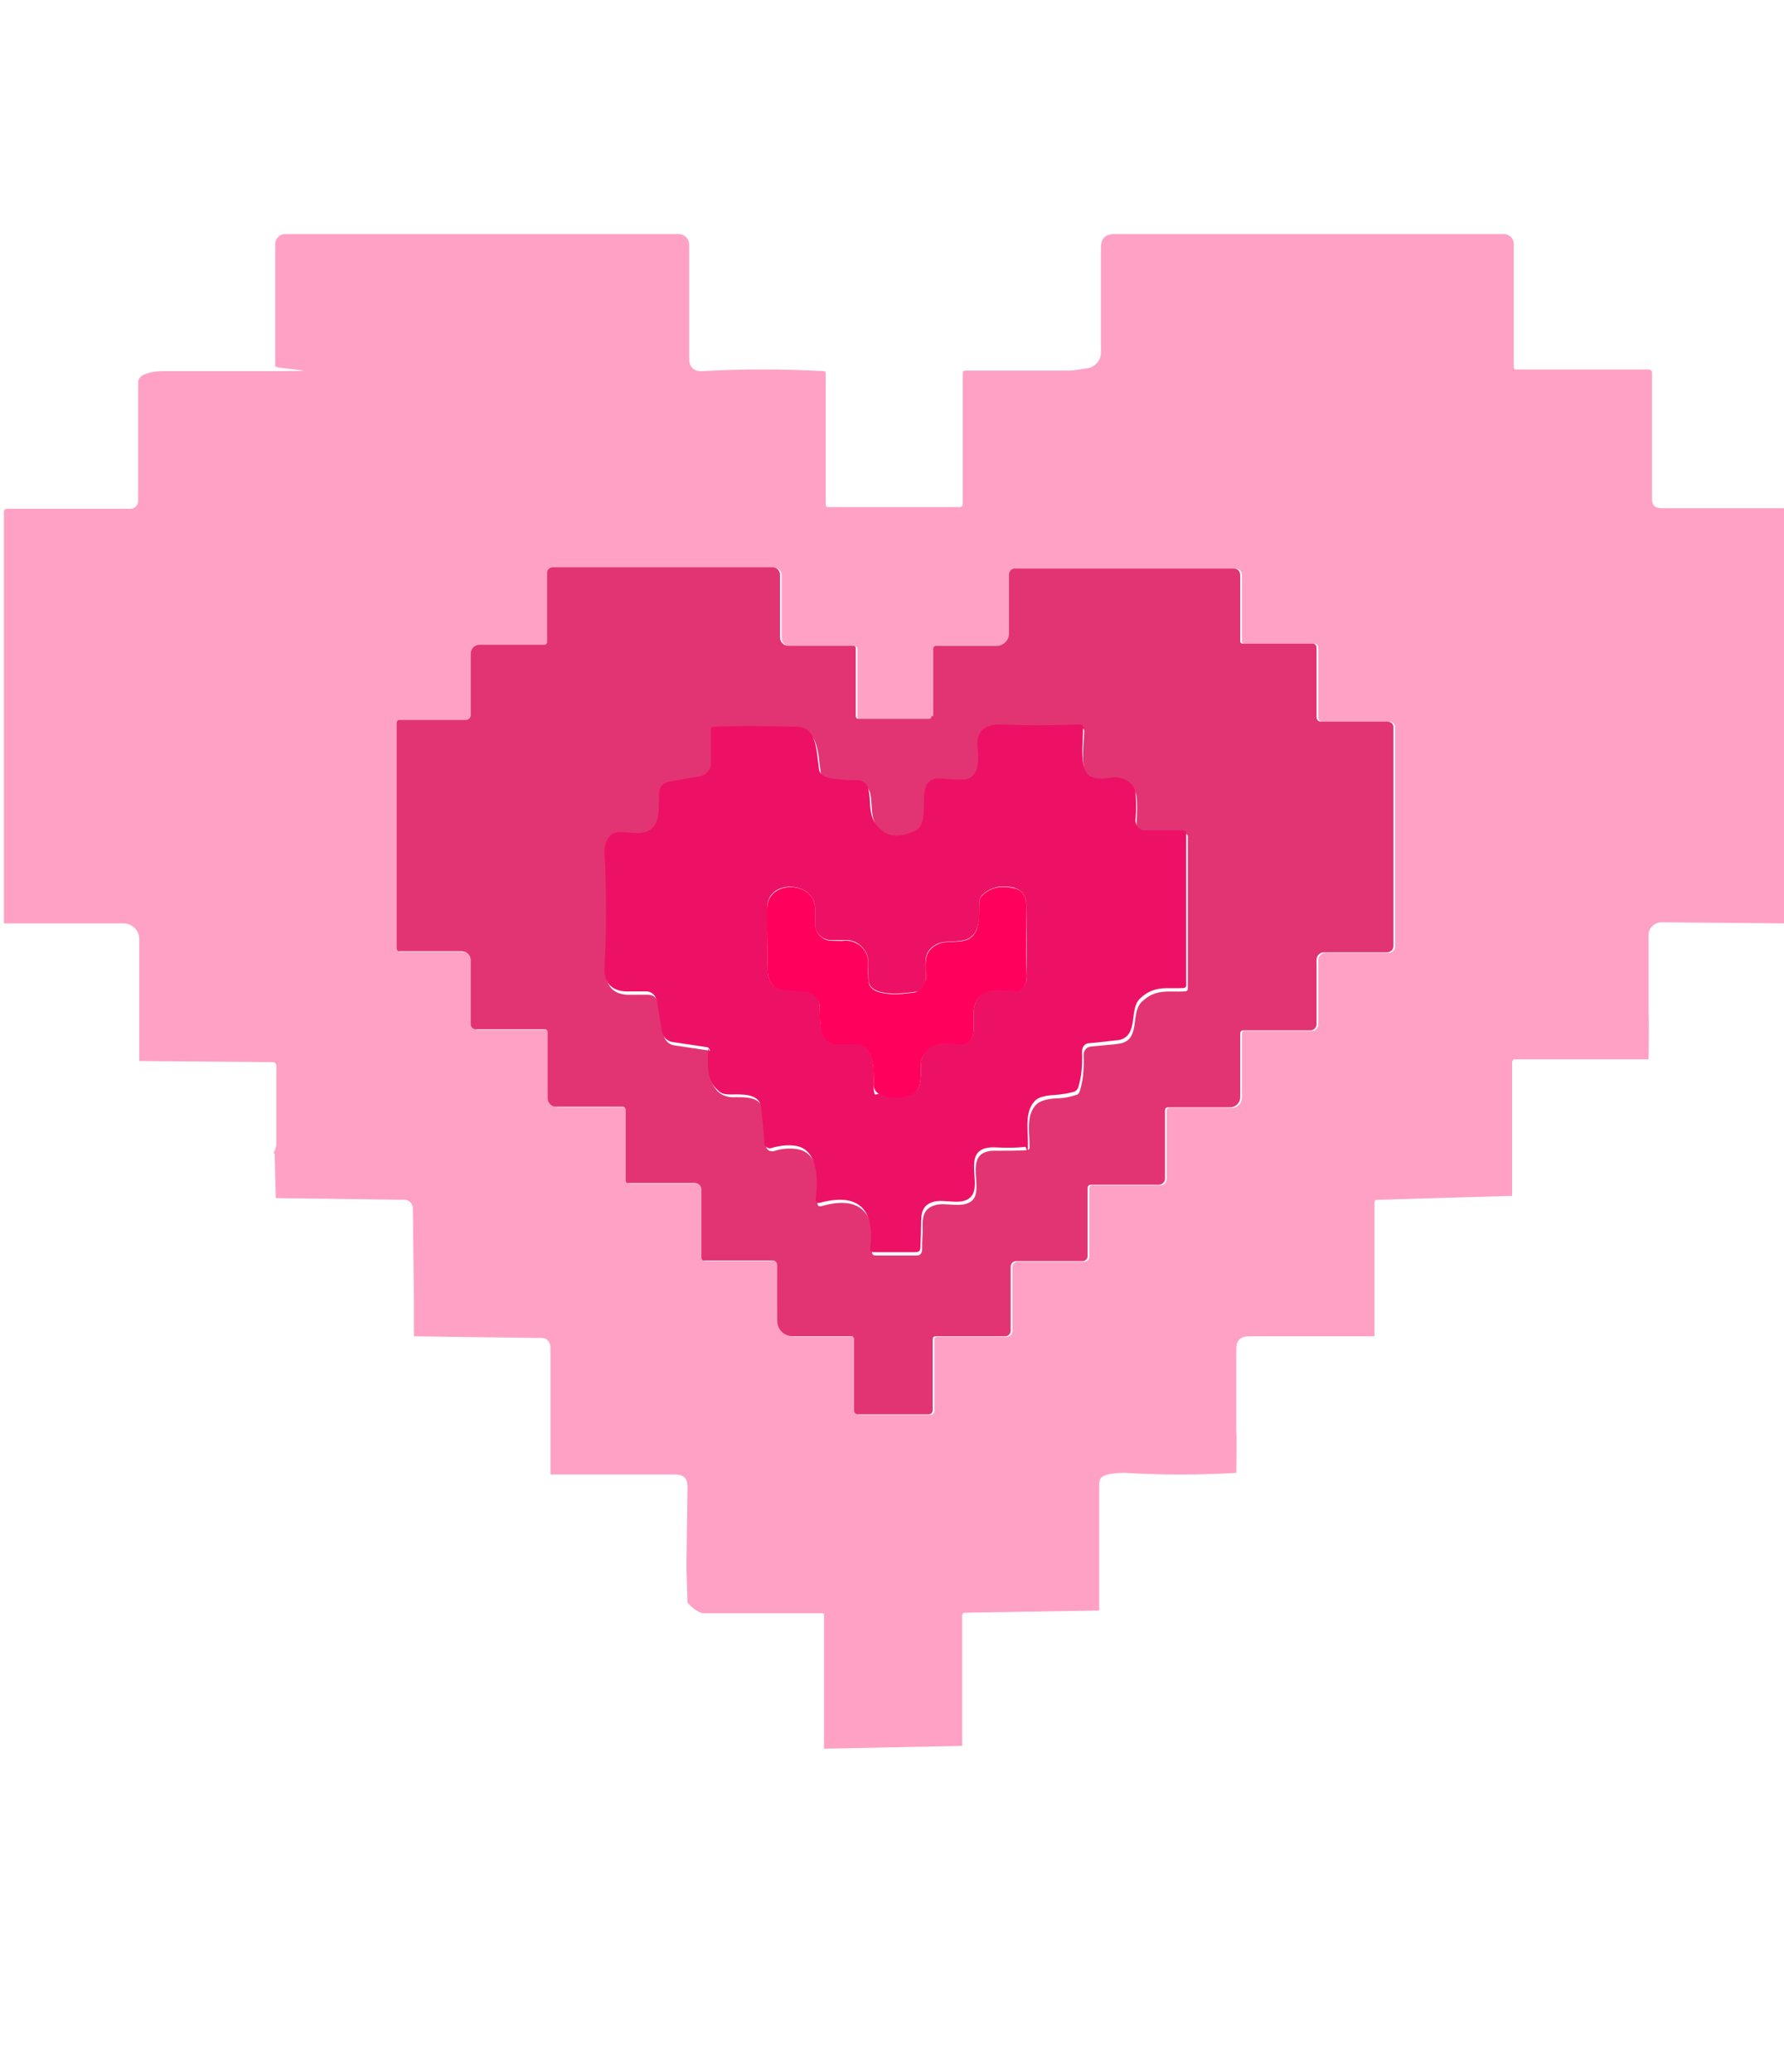<?xml version="1.0" encoding="UTF-8"?>
<svg id="Layer_1" xmlns="http://www.w3.org/2000/svg" version="1.1" viewBox="0 0 320.2 371.8">
  <!-- Generator: Adobe Illustrator 29.1.0, SVG Export Plug-In . SVG Version: 2.1.0 Build 142)  -->
  <defs>
    <style>
      .st0 {
        fill: #ffa1c5;
      }

      .st1 {
        fill: #ff005c;
      }

      .st2 {
        fill: #ed1165;
      }

      .st3 {
        fill: #e23473;
      }
    </style>
  </defs>
  <path class="st0" d="M320.4,165.7l-22.2-.2c-1.2,0-2.3,1-2.3,2.2h0v14.4c.1,0,0,8,0,8h-24.1c-.2,0-.4.3-.4.5v24c-.1,0-24.2.7-24.2.7-.3,0-.5.2-.5.5v24h-22.5c-1.5,0-2.3.7-2.3,2.2v15c.1,0,0,7.3,0,7.3-6.7.4-13.4.4-20,0-1.4,0-2.6.1-3.7.5-.6.2-.9.8-.9,1.4v22.8l-24.1.4c-.3,0-.5.2-.5.5v23.4c-.1,0-24.8.5-24.8.5v-24c0-.2-.1-.3-.3-.3h-21.2c-.8,0-1.8-.6-3-1.9l-.2-6.4.2-14.4c0-1.5-.7-2.2-2.2-2.2h-22.4v-22.8c0-.9-.6-1.7-1.5-1.7h0l-23-.3v-6.2l-.2-16.8c0-.8-.7-1.5-1.5-1.5l-23.1-.3-.2-7.8v-.2s-.2,0-.2-.1l.3-.6c0-.3.2-.6.2-.9v-14.2c0-.3-.3-.6-.6-.6l-24-.2v-21.9c0-1.5-1.2-2.7-2.7-2.8H.7v-73.8c0-.4.2-.6.6-.6h22.1c.8,0,1.4-.6,1.4-1.5v-21.1c0-.6.3-1.1.9-1.4,1-.5,2.2-.7,3.6-.7h19.2c12.6,0,.9-.3.9-.9v-21.9c0-1,.8-1.8,1.8-1.8h70.6c1,0,1.9.8,1.9,1.9v20.4c0,1.6.8,2.4,2.5,2.3,6.9-.4,14.1-.4,21.7,0,.2,0,.3.2.3.4v23.5c0,.4.2.5.5.5h23.5c.4,0,.6-.2.6-.6v-23.5c0-.2.2-.4.4-.4h18.6c1.2,0,2.3-.3,3.3-.4,1.4-.2,2.5-1.4,2.5-2.8v-18.9c0-1.6.8-2.4,2.4-2.4h69.9c1,0,1.8.8,1.8,1.8h0v22.2s.1.3.3.3h23.9c.4,0,.6.3.6.6v22.6c0,1.2.6,1.7,1.7,1.7h22.2c.1,0,.2.1.2.2v74.2h-.3,0ZM167,129.1h-12.6c-.3,0-.5-.2-.5-.5v-12.2c0-.2-.2-.4-.4-.4h-11.7c-.8,0-1.5-.7-1.5-1.5h0v-11.3c0-.7-.6-1.3-1.3-1.3h-39.5c-.6,0-1,.5-1,1v12.4c0,.3-.2.5-.5.5h-11.6c-.9,0-1.6.7-1.6,1.6v11c0,.5-.4.9-.9.9h-11.9c-.3,0-.5.2-.5.5h0v40.5c0,.3.2.5.5.5h11.2c.9,0,1.6.7,1.6,1.6v11.5c0,.5.4.9.9.9h12.4c.3,0,.5.2.5.5h0v11.9c0,.8.7,1.5,1.5,1.5h11.9c.4,0,.6.2.6.6v12.6c0,.4.2.5.5.5h11.9c.7,0,1.2.5,1.2,1.2h0v12.2c0,.3.2.5.5.5h12.3c.4,0,.8.3.8.8h0v10c0,1.5,1.2,2.8,2.8,2.8h10.5c.3,0,.5.2.5.5v12.8c0,.4.3.7.7.7h12.7c.4,0,.7-.3.7-.7h0v-12.8c0-.3.2-.5.5-.5h12.5c.5,0,1-.4,1-1v-11.5c0-.6.5-1,1-1h12c.4,0,.8-.4.8-.8v-12.2c0-.5.2-.7.7-.7h12.1c.6,0,1.1-.5,1.1-1.1v-12.2c0-.4.2-.6.6-.6h11.1c1,0,1.8-.8,1.8-1.8v-11.4c0-.4.2-.6.6-.6h12c.6,0,1.1-.5,1.1-1.1h0v-11.6c0-.7.6-1.3,1.3-1.3h11.3c.6,0,1.2-.5,1.2-1.1v-39.4c0-.5-.4-1-1-1h-12c-.4,0-.8-.3-.8-.8v-12.5c0-.4-.3-.7-.7-.7h-12.5c-.4,0-.5-.2-.5-.5v-11.7c0-.8-.4-1.3-1.3-1.3h-39.1c-.6,0-1.1.5-1.1,1.1v10.6c0,1.2-1,2.2-2.2,2.2h-10.8c-.4,0-.6.2-.6.6v12.1c0,.3-.2.5-.5.5h-.3Z"/>
  <path class="st3" d="M167.5,128.6v-12.1c0-.4.2-.6.6-.6h10.8c1.2,0,2.2-1,2.2-2.2h0v-10.6c0-.6.5-1.1,1.1-1.1h39.1c.8,0,1.3.4,1.3,1.3v11.7c0,.4.2.5.5.5h12.5c.4,0,.7.3.7.7h0v12.5c0,.4.3.8.8.8h12c.5,0,1,.4,1,.9h0v39.4c0,.6-.5,1.1-1.2,1.1h-11.3c-.7,0-1.3.6-1.3,1.3h0v11.6c0,.6-.5,1.1-1.1,1.1h-12c-.4,0-.6.2-.6.6v11.4c0,1-.8,1.8-1.8,1.8h-11.1c-.4,0-.6.2-.6.6v12.2c0,.6-.5,1.1-1.1,1.1h-12.1c-.5,0-.7.2-.7.7v12.2c0,.4-.4.8-.8.8h-12c-.6,0-1,.5-1,1v11.5c0,.5-.4,1-1,1h-12.5c-.3,0-.5.2-.5.5v12.8c0,.4-.3.7-.7.7h-12.7c-.4,0-.7-.3-.7-.7h0v-12.8c0-.3-.2-.5-.5-.5h-10.5c-1.5,0-2.8-1.2-2.8-2.8v-10c0-.4-.3-.8-.8-.8h-12.3c-.3,0-.5-.2-.5-.5v-12.2c0-.7-.5-1.2-1.2-1.2h-11.9c-.4,0-.5-.2-.5-.5v-12.6c0-.4-.2-.6-.6-.6h-11.9c-.8,0-1.5-.7-1.5-1.5h0v-11.9c0-.3-.2-.5-.5-.5h-12.4c-.5,0-.9-.4-.9-.9h0v-11.5c0-.9-.7-1.6-1.6-1.6h-11.2c-.3,0-.5-.2-.5-.5v-40.5c0-.3.2-.5.5-.5h11.9c.5,0,.9-.4.9-.9v-11c0-.9.7-1.6,1.6-1.6h11.6c.3,0,.5-.2.5-.5v-12.4c0-.6.5-1,1-1h39.5c.7,0,1.3.6,1.3,1.3h0v11.3c0,.8.7,1.5,1.5,1.5h11.7c.2,0,.4.2.4.4v12.2c0,.3.2.5.5.5h12.6c.3,0,.5-.2.5-.5h.3q0,0,0,0h0ZM127.4,188.6c0,2.4-.5,5.6,1.6,7.4.7.6,1.6.9,2.6.9,1.6,0,5-.3,5.3,2.3.3,2.7.5,4.8.6,6.4,0,.6.5,1,1.1,1h.2c1.5-.5,2.9-.6,4.2-.4,4.3.6,4.1,6.4,3.7,9.5,0,.7.2.9.9.7,7.1-2,9.7,1.7,8.9,8.1,0,.6.2.8.7.8h7.3c.6,0,.9-.3,1-.9,0-.8,0-1.8.1-3.1,0-2.2-.3-4.2,2.1-5,2-.7,5.4.8,7-1.1,1.9-2.4-2.2-9,4.3-8.7,2,0,3.7,0,5.3-.1.3,0,.5-.2.5-.5,0-2.8-.7-5.9,1.3-7.8.6-.5,1.7-.9,3.4-1,1.5,0,2.7-.3,3.6-.6.3,0,.6-.3.7-.7.6-1.8.8-4,.7-6.5,0-.8.5-1.4,1.3-1.5,3.4-.3,5.3-.5,5.5-.6,3.4-.9,1.6-5.4,3.6-7.4,2.6-2.5,4.9-1.7,7.8-1.9.3,0,.5-.2.5-.5v-27.2c0-.4-.2-.6-.6-.6h-6.9c-.9,0-1.7-.8-1.7-1.7h0c.1-2.3.1-4,0-5-.3-1.8-2.1-3-4.1-2.7-1.2.1-2.7.3-3.8-.1-2.4-1-1.6-5.8-1.5-8.9,0-.3-.2-.5-.5-.6h0c-5,.2-9.9.2-14.5,0-1.7,0-2.8.5-3.5,1.7-.4.6-.5,1.5-.3,2.8.3,2.1.3,5.4-2.8,5.4s-1.8,0-3.6-.2c-5.8-.5-1.3,7.7-4.9,9.4-3.3,1.5-5.8,1-7.3-1.7-1-1.8-.6-3.9-1-5.6-.2-1-1.1-1.8-2.2-1.8s-3-.1-4.4-.3-2.2-.8-2.3-1.7c-.5-3.5-.4-7.5-4-7.6-4.9-.2-9.9-.2-14.8,0-.4,0-.6.2-.6.6v6c0,1.2-.8,2.1-2,2.3l-5.7,1c-.9.2-1.6.9-1.6,1.9,0,3.2.3,6.1-2.4,7.1-1.6.6-3.8-.1-5.4.1-.3,0-.6.2-.9.5-.8.8-1.1,1.8-1.1,2.9.2,8.2.2,15.1,0,20.7-.2,3.2,1.7,4.6,4.7,4.4h2.8c1,0,1.8.7,1.9,1.7l.9,5.5c.2,1,1,1.8,2,1.9l6,.9c.4,0,.6.4.6.7l-.2-.6h-.1Z"/>
  <path class="st2" d="M127.4,188.6c0-.4-.3-.7-.6-.7l-6-.9c-1-.1-1.8-.9-2-1.9l-.9-5.5c-.2-1-1-1.7-1.9-1.7h-2.8c-3,.2-4.9-1.2-4.7-4.4.3-5.6.4-12.5,0-20.7,0-1.1.3-2.1,1.1-2.9.2-.2.5-.4.9-.5,1.5-.3,3.8.4,5.4-.1,2.7-1,2.3-3.9,2.4-7.1,0-.9.7-1.7,1.6-1.9l5.7-1c1.1-.2,2-1.2,2-2.3v-6c0-.4.2-.6.6-.6,5-.2,9.9-.1,14.8,0,3.6.1,3.5,4.1,4,7.6.1.9.9,1.5,2.3,1.7,1.4.2,2.9.3,4.4.3s2,.8,2.2,1.8c.4,1.7,0,3.8,1,5.6,1.6,2.7,4,3.2,7.3,1.7,3.6-1.7-.9-9.9,4.9-9.4,1.8.2,3,.2,3.6.2,3,0,3-3.3,2.8-5.4-.2-1.2,0-2.2.3-2.8.7-1.2,1.9-1.7,3.5-1.7,4.7.2,9.5.2,14.5,0,.3,0,.6.2.6.5h0c0,3.1-.8,7.9,1.5,8.9,1.1.5,2.6.3,3.8.1,1.9-.2,3.8.9,4.1,2.7.1,1,.2,2.7,0,5,0,.9.7,1.8,1.6,1.8h6.9c.4,0,.6.2.6.6v27.2c0,.3-.2.5-.5.5-2.8.2-5.2-.6-7.8,1.9-2,1.9-.2,6.5-3.6,7.4-.2,0-2.1.3-5.5.6-.8,0-1.3.7-1.3,1.5.1,2.5-.1,4.7-.7,6.5-.1.3-.4.6-.7.7-1,.3-2.2.5-3.6.6-1.7.1-2.8.4-3.4,1-1.9,1.9-1.3,5-1.3,7.8s-.2.5-.5.5c-1.6.2-3.3.2-5.3.1-6.5-.3-2.4,6.3-4.3,8.7-1.6,2-4.9.4-7,1.1-2.4.8-2,2.8-2.1,5,0,1.2-.1,2.3-.1,3.1s-.4.9-1,.9h-7.3c-.6,0-.8-.3-.7-.8.8-6.4-1.7-10-8.9-8.1-.7.2-.9,0-.9-.7.4-3,.6-8.9-3.7-9.5-1.4-.2-2.8,0-4.2.4-.5.2-1.1-.1-1.3-.7v-.2c-.1-1.6-.3-3.7-.6-6.4-.3-2.6-3.7-2.3-5.3-2.3s-1.9-.2-2.6-.9c-2.1-1.9-1.6-5.1-1.6-7.4l.2.5h.1ZM174.1,168.3c-1.8,1-4.1.4-5.7,1-3,1.3-2.2,3.8-2.2,6.3s-.9,2.2-2.1,2.4c-1.9.3-7.9,1-8.2-2,0-.6-.1-1.9-.1-3.7s-1.9-3.7-4-3.6h-2.9c-1.5-.2-2.7-1.4-2.6-3v-2.8c-.2-4.8-8.4-5.2-8.6-.2,0,.9,0,4.7.1,11.3,0,1.9.7,3.3,2.8,3.5,1.6.2,2.9.3,4.1.4,1.2,0,2.2,1,2.4,2.3.2,2-.5,7,3.1,7.1h3c3.9,0,3.6,4.2,3.6,7.2s.5,1.5,1.2,1.8c2.7,1,4.9.8,6.5-.7.3-.2.4-.5.5-.8.8-2.8-.8-5.3,2.4-7.2,1.5-.9,3.5-.2,5.2-.3,4.9-.4-1.1-8.4,5.7-9.7.7-.1,1.9,0,3.8.2.3,0,.6,0,.9-.2.9-.6,1.4-1.5,1.3-2.5,0-1.6,0-5.8-.1-12.6,0-1.8-.8-2.8-2.2-3.2-2.5-.6-4.4,0-5.8,1.4-.2.3-.4.6-.4.9,0,2,.2,5.6-1.7,6.6h0Z"/>
  <path class="st1" d="M174.1,168.3c1.9-1,1.6-4.6,1.7-6.6,0-.3.1-.6.4-.9,1.4-1.5,3.4-2,5.8-1.4,1.5.3,2.2,1.4,2.2,3.2,0,6.8,0,11,.1,12.6,0,1.1-.4,1.9-1.3,2.5-.3.2-.6.3-.9.2-1.9-.2-3.2-.3-3.8-.2-6.8,1.2-.8,9.3-5.7,9.7-1.7.1-3.8-.6-5.2.3-3.2,1.9-1.6,4.4-2.4,7.2-.1.3-.3.6-.5.8-1.6,1.5-3.8,1.7-6.5.7-.8-.3-1.2-1-1.2-1.8,0-3,.2-7.3-3.6-7.2h-3c-3.7-.1-2.9-5.1-3.1-7.1-.2-1.2-1.2-2.2-2.4-2.3-1.1,0-2.5-.2-4.1-.4-2-.2-2.8-1.6-2.8-3.5-.1-6.6-.2-10.4-.1-11.3.3-5,8.5-4.7,8.6.2v2.8c0,1.5,1.1,2.8,2.6,3,.9,0,1.9.1,2.9,0,2.1,0,3.9,1.6,4,3.6,0,1.8,0,3.1.1,3.7.2,3,6.3,2.3,8.2,2,1.2-.2,2-1.2,2.1-2.4,0-2.5-.7-5,2.2-6.3,1.6-.7,3.9,0,5.7-1h0Z"/>
</svg>